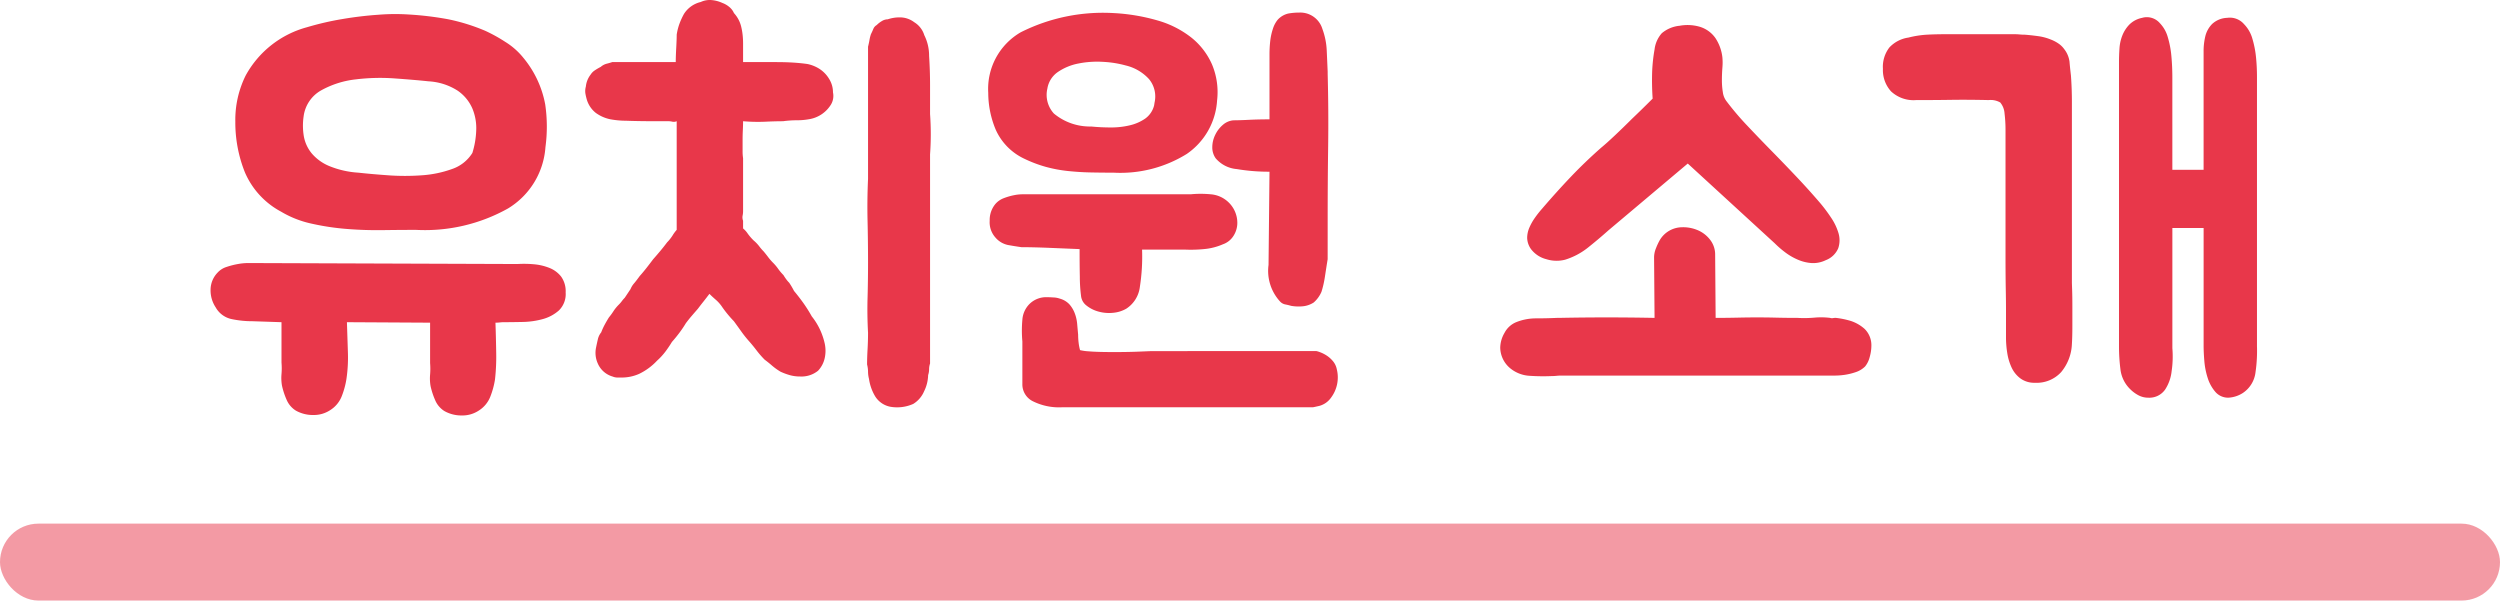 <svg xmlns="http://www.w3.org/2000/svg" width="130" height="31.229" viewBox="0 0 130 31.229"><g transform="translate(-347 -58.771)"><path d="M18.238,8.375a8.092,8.092,0,0,1,1.038.575,3.674,3.674,0,0,1,.937.825A5.3,5.3,0,0,1,21.351,12.2a7.969,7.969,0,0,1,.012,2.225,4.055,4.055,0,0,1-1.95,3.188,8.841,8.841,0,0,1-4.775,1.112q-.8,0-1.738.013t-1.875-.062A13.011,13.011,0,0,1,9.2,18.4a5.265,5.265,0,0,1-1.588-.625,4.186,4.186,0,0,1-1.875-2.038,6.973,6.973,0,0,1-.5-2.638,5.193,5.193,0,0,1,.537-2.4A5.169,5.169,0,0,1,8.963,8.187,15.193,15.193,0,0,1,10.8,7.762q.962-.163,1.887-.225a10.825,10.825,0,0,1,1.55-.013,16.476,16.476,0,0,1,2.075.25A10.092,10.092,0,0,1,18.238,8.375ZM19.913,20.5a5.669,5.669,0,0,1,.838.012,2.825,2.825,0,0,1,.812.188,1.453,1.453,0,0,1,.613.45,1.3,1.3,0,0,1,.238.825,1.192,1.192,0,0,1-.35.938,2.088,2.088,0,0,1-.838.45,4.2,4.2,0,0,1-1.05.15q-.563.012-.962.012a1.827,1.827,0,0,0-.225.013,1.827,1.827,0,0,1-.225.012q.025.725.038,1.525a10.672,10.672,0,0,1-.062,1.425,4.222,4.222,0,0,1-.25.913,1.5,1.5,0,0,1-.6.712,1.54,1.54,0,0,1-.875.25,1.8,1.8,0,0,1-.9-.225,1.228,1.228,0,0,1-.488-.575,3.866,3.866,0,0,1-.237-.725,2.347,2.347,0,0,1-.025-.6,3.6,3.6,0,0,0,0-.6v-2.1l-4.325-.025q.025.775.05,1.538a7.655,7.655,0,0,1-.075,1.413,4.222,4.222,0,0,1-.25.913,1.5,1.5,0,0,1-.6.712,1.54,1.54,0,0,1-.875.25,1.8,1.8,0,0,1-.9-.225A1.228,1.228,0,0,1,7.9,27.55a3.866,3.866,0,0,1-.237-.725,2.347,2.347,0,0,1-.025-.6,3.6,3.6,0,0,0,0-.6v-2.1l-1.5-.05a5.238,5.238,0,0,1-1.1-.113,1.241,1.241,0,0,1-.825-.612,1.593,1.593,0,0,1-.263-.925,1.292,1.292,0,0,1,.362-.875,1.06,1.06,0,0,1,.475-.3,4.057,4.057,0,0,1,.588-.15,2.972,2.972,0,0,1,.5-.05h.238Zm-2.35-5.775a4.41,4.41,0,0,0,.2-1.163,2.661,2.661,0,0,0-.2-1.15,2.175,2.175,0,0,0-.763-.925A3.115,3.115,0,0,0,15.288,11q-.7-.075-1.75-.15a10.476,10.476,0,0,0-2.05.05,4.779,4.779,0,0,0-1.775.563,1.813,1.813,0,0,0-.925,1.362A3.315,3.315,0,0,0,8.8,13.863a1.93,1.93,0,0,0,.412.887,2.4,2.4,0,0,0,.925.662,4.751,4.751,0,0,0,1.5.338q.675.075,1.55.137a12.091,12.091,0,0,0,1.738,0,5.739,5.739,0,0,0,1.575-.325A2,2,0,0,0,17.563,14.725Zm10.125,4.65a2.2,2.2,0,0,0,.288-.363,1.949,1.949,0,0,1,.212-.288v-5.65a.364.364,0,0,1-.225.025.93.93,0,0,0-.225-.025h-.675q-.875,0-1.512-.025a4.559,4.559,0,0,1-.812-.075,1.936,1.936,0,0,1-.763-.337,1.383,1.383,0,0,1-.462-.688,2.964,2.964,0,0,1-.075-.325.868.868,0,0,1,.025-.35,1.215,1.215,0,0,1,.25-.625.723.723,0,0,1,.225-.225,2.8,2.8,0,0,1,.3-.175.763.763,0,0,1,.3-.163q.15-.037.3-.087h3.3q0-.275.025-.738t.025-.687a2.88,2.88,0,0,1,.15-.587,3.755,3.755,0,0,1,.225-.487,1.415,1.415,0,0,1,.875-.625,1.108,1.108,0,0,1,.563-.1,1.709,1.709,0,0,1,.563.15,1.22,1.22,0,0,1,.363.212.845.845,0,0,1,.237.313,1.608,1.608,0,0,1,.375.7,3.218,3.218,0,0,1,.075.425,4.072,4.072,0,0,1,.025.45V10h1.7q.5,0,.9.025t.75.075a1.875,1.875,0,0,1,.638.263,1.6,1.6,0,0,1,.487.512,1.312,1.312,0,0,1,.2.7.875.875,0,0,1-.1.625,1.639,1.639,0,0,1-1.175.775,3.437,3.437,0,0,1-.613.05,5.4,5.4,0,0,0-.712.05q-.4,0-.925.025a9.077,9.077,0,0,1-1.15-.025q0,.2-.013.475t-.012.55q0,.275,0,.512a2.439,2.439,0,0,0,.025.388v2.75a1.092,1.092,0,0,1-.025.237.494.494,0,0,0,.025.263v.4a1.227,1.227,0,0,1,.237.262,2.724,2.724,0,0,0,.312.363,1.914,1.914,0,0,1,.288.3,2.561,2.561,0,0,0,.237.275q.125.15.237.3a2.816,2.816,0,0,0,.263.3,2.38,2.38,0,0,1,.25.3,2.576,2.576,0,0,0,.275.325,2.634,2.634,0,0,0,.15.225,1.632,1.632,0,0,0,.15.175,3.992,3.992,0,0,1,.25.425q.25.3.475.613a7.592,7.592,0,0,1,.45.712,3.423,3.423,0,0,1,.438.712,3.575,3.575,0,0,1,.237.712,1.77,1.77,0,0,1,0,.725,1.389,1.389,0,0,1-.35.675,1.372,1.372,0,0,1-.925.3,2.009,2.009,0,0,1-.512-.062,3.247,3.247,0,0,1-.513-.187,3.109,3.109,0,0,1-.437-.312q-.187-.163-.388-.312a4.815,4.815,0,0,1-.425-.488q-.2-.262-.4-.487a5.857,5.857,0,0,1-.387-.487q-.188-.263-.388-.538a6.023,6.023,0,0,1-.6-.725,1.912,1.912,0,0,0-.337-.388q-.187-.162-.337-.312-.15.2-.3.388t-.3.388q-.175.2-.325.375t-.3.375a5.856,5.856,0,0,1-.337.5q-.187.25-.388.475a5.856,5.856,0,0,1-.337.5,3.321,3.321,0,0,1-.437.475,3.138,3.138,0,0,1-.937.688,2.234,2.234,0,0,1-.887.188H25.1a.64.64,0,0,1-.237-.05,1.2,1.2,0,0,1-.775-.675,1.341,1.341,0,0,1-.1-.8q.05-.25.1-.462a.867.867,0,0,1,.175-.363,3.24,3.24,0,0,1,.175-.387q.1-.187.225-.388a3.263,3.263,0,0,0,.237-.325,2.126,2.126,0,0,1,.288-.35,1.632,1.632,0,0,0,.15-.175,1.632,1.632,0,0,1,.15-.175l.3-.45a1.055,1.055,0,0,1,.175-.287q.1-.113.3-.388.2-.225.375-.45t.325-.425q.2-.225.387-.45T27.688,19.375Zm13.675,6.3a.944.944,0,0,0-.05.3.944.944,0,0,1-.05.3,2,2,0,0,1-.213.85,1.41,1.41,0,0,1-.562.65,2.063,2.063,0,0,1-1.175.15,1.193,1.193,0,0,1-.8-.537,2.439,2.439,0,0,1-.325-.913,1.55,1.55,0,0,1-.05-.375,1.55,1.55,0,0,0-.05-.375q0-.35.025-.788t.025-.862q-.05-.925-.025-1.812t.025-1.838q0-1.075-.025-2.163t.025-2.187V9.2q.05-.2.075-.35a1.974,1.974,0,0,1,.075-.3q.075-.15.125-.275a.406.406,0,0,1,.175-.2,1.349,1.349,0,0,1,.275-.212.591.591,0,0,1,.3-.088,1.974,1.974,0,0,1,.3-.075,1.822,1.822,0,0,1,.3-.025,1.234,1.234,0,0,1,.775.25,1.2,1.2,0,0,1,.525.675,2.371,2.371,0,0,1,.25,1.075q.05.775.05,1.512V12.7a14.719,14.719,0,0,1,0,2.1ZM50.888,7.45a10.069,10.069,0,0,1,2.313.387,5.09,5.09,0,0,1,1.75.888,3.678,3.678,0,0,1,1.075,1.4A3.718,3.718,0,0,1,56.288,12a3.64,3.64,0,0,1-1.575,2.775,6.547,6.547,0,0,1-3.8.975q-.65,0-1.237-.013t-1.162-.075a7.243,7.243,0,0,1-1.125-.212,6.7,6.7,0,0,1-1.125-.425,3.039,3.039,0,0,1-1.487-1.512,4.965,4.965,0,0,1-.388-1.913,3.4,3.4,0,0,1,1.688-3.15A9.522,9.522,0,0,1,50.888,7.45Zm10.55,17.575a1.045,1.045,0,0,1,.175.05,1.746,1.746,0,0,1,.338.162,1.459,1.459,0,0,1,.35.3.937.937,0,0,1,.213.438,1.753,1.753,0,0,1-.3,1.475,1.092,1.092,0,0,1-.6.425q-.325.075-.35.075H48.213a3.044,3.044,0,0,1-1.5-.312.975.975,0,0,1-.55-.888V24.525a6.34,6.34,0,0,1,0-1.125,1.281,1.281,0,0,1,.4-.85,1.236,1.236,0,0,1,.875-.325q.125,0,.337.013a1.107,1.107,0,0,1,.338.063,1.059,1.059,0,0,1,.5.3,1.513,1.513,0,0,1,.275.463,2.032,2.032,0,0,1,.125.55q.025.288.05.563a3.53,3.53,0,0,0,.025.413,2.459,2.459,0,0,0,.075.388,2.568,2.568,0,0,0,.463.063q.412.037,1.287.038.75,0,1.338-.025l.612-.025Zm.6-4.775q-.025.15-.062.388t-.075.487q-.037.25-.087.462t-.1.363a1.551,1.551,0,0,1-.4.55,1.269,1.269,0,0,1-.588.2,2.267,2.267,0,0,1-.587-.025q-.175-.05-.312-.075a.5.5,0,0,1-.263-.15,2.352,2.352,0,0,1-.6-1.9l.05-4.85a10.034,10.034,0,0,1-1.7-.137,1.615,1.615,0,0,1-1.1-.562.978.978,0,0,1-.175-.575,1.459,1.459,0,0,1,.15-.637,1.571,1.571,0,0,1,.4-.525.958.958,0,0,1,.55-.237q.3,0,.8-.025t1.075-.025V9.6a6.222,6.222,0,0,1,.037-.687,3.089,3.089,0,0,1,.138-.638,1.41,1.41,0,0,1,.25-.475,1.07,1.07,0,0,1,.55-.325,3.21,3.21,0,0,1,.575-.05,1.2,1.2,0,0,1,1.2.85,3.7,3.7,0,0,1,.225,1.1q.025.55.05,1.125v.125q.05,1.9.025,3.762t-.025,3.638Zm-9.65-.5a10.215,10.215,0,0,1-.113,1.925,1.575,1.575,0,0,1-.712,1.15,1.665,1.665,0,0,1-.687.212,2.053,2.053,0,0,1-.75-.063,1.7,1.7,0,0,1-.625-.312.721.721,0,0,1-.288-.513,7.984,7.984,0,0,1-.062-.975q-.013-.65-.012-1.45l-1.5-.062q-.875-.037-1.525-.038-.35-.05-.7-.113a1.168,1.168,0,0,1-.65-.387,1.185,1.185,0,0,1-.3-.875,1.3,1.3,0,0,1,.3-.875,1.083,1.083,0,0,1,.438-.3,3.209,3.209,0,0,1,.513-.15,2.269,2.269,0,0,1,.438-.05h8.763a5.393,5.393,0,0,1,1.038,0,1.5,1.5,0,0,1,.912.4,1.483,1.483,0,0,1,.475,1.075,1.25,1.25,0,0,1-.2.688,1.059,1.059,0,0,1-.55.437,3.128,3.128,0,0,1-.987.25,6.986,6.986,0,0,1-1.013.025Zm.65-7.65a1.414,1.414,0,0,0-.287-1.213,2.381,2.381,0,0,0-1.213-.712,5.455,5.455,0,0,0-1.187-.188,4.953,4.953,0,0,0-1.275.087,2.832,2.832,0,0,0-1.062.438,1.29,1.29,0,0,0-.55.862,1.435,1.435,0,0,0,.338,1.3,2.925,2.925,0,0,0,1.938.675q.5.05,1.025.05a4.168,4.168,0,0,0,.987-.112,2.333,2.333,0,0,0,.8-.35,1.2,1.2,0,0,0,.463-.688Zm23.6,6.65q-.475.425-1.037.875a3.648,3.648,0,0,1-1.213.65,1.773,1.773,0,0,1-.975-.025,1.445,1.445,0,0,1-.8-.525,1.043,1.043,0,0,1-.2-.575,1.352,1.352,0,0,1,.112-.538,2.855,2.855,0,0,1,.288-.513,5.218,5.218,0,0,1,.375-.475q.75-.875,1.487-1.65t1.588-1.525q.275-.225.725-.65t.875-.85q.5-.475,1.075-1.05a13.784,13.784,0,0,1-.025-1.425,8.635,8.635,0,0,1,.125-1.138,1.538,1.538,0,0,1,.375-.837,1.69,1.69,0,0,1,.925-.388,2.285,2.285,0,0,1,1,.038,1.538,1.538,0,0,1,.863.6,2.284,2.284,0,0,1,.363,1,3.007,3.007,0,0,1,0,.55q-.025.325-.025.65a3.8,3.8,0,0,0,.05.625.957.957,0,0,0,.2.475,14.7,14.7,0,0,0,1.063,1.25q.612.65,1.275,1.325t1.313,1.363q.65.688,1.225,1.362a8.084,8.084,0,0,1,.55.738,2.88,2.88,0,0,1,.388.813,1.292,1.292,0,0,1-.013.775,1.14,1.14,0,0,1-.65.625,1.486,1.486,0,0,1-.738.15,2.179,2.179,0,0,1-.713-.175,3.142,3.142,0,0,1-.65-.375,5.123,5.123,0,0,1-.55-.475l-4.525-4.15ZM88.162,23.3a.308.308,0,0,0,.15.013.911.911,0,0,1,.15-.013,4.384,4.384,0,0,1,.788.163,2.027,2.027,0,0,1,.712.413,1.187,1.187,0,0,1,.35.875,2.184,2.184,0,0,1-.088.587,1.268,1.268,0,0,1-.238.488,1.255,1.255,0,0,1-.5.3,3.183,3.183,0,0,1-.575.138,3.655,3.655,0,0,1-.488.037H74.187q-.125,0-.25.013t-.25.013a10.26,10.26,0,0,1-1.125-.013,1.738,1.738,0,0,1-1.025-.388,1.422,1.422,0,0,1-.525-1.075,1.579,1.579,0,0,1,.225-.775,1.194,1.194,0,0,1,.6-.55,2.769,2.769,0,0,1,1.038-.2q.537,0,1.087-.025h.125q2.425-.05,4.95,0l-.025-3.15a1.28,1.28,0,0,1,.1-.475,3.186,3.186,0,0,1,.2-.425,1.362,1.362,0,0,1,1.15-.663,1.93,1.93,0,0,1,.813.15,1.591,1.591,0,0,1,.65.5,1.246,1.246,0,0,1,.263.788l.025,3.275q.6,0,1.113-.012t1.025-.013q.513,0,1.025.013t1.087.012a6.1,6.1,0,0,0,.875-.012A3.884,3.884,0,0,1,88.162,23.3Zm22.2,1.45a7.7,7.7,0,0,1-.075,1.375,1.5,1.5,0,0,1-.65,1.075,1.528,1.528,0,0,1-.75.25.87.87,0,0,1-.687-.3,2.038,2.038,0,0,1-.4-.725,3.9,3.9,0,0,1-.175-.887q-.038-.462-.037-.812v-6.1h-1.625v6.25a5.2,5.2,0,0,1-.037,1.188,2.176,2.176,0,0,1-.338.962,1,1,0,0,1-.875.425,1.084,1.084,0,0,1-.513-.125,1.809,1.809,0,0,1-.437-.325,1.711,1.711,0,0,1-.5-1.025,9.47,9.47,0,0,1-.075-1.175V10q0-.35.025-.713a2.217,2.217,0,0,1,.15-.675,1.76,1.76,0,0,1,.362-.562,1.3,1.3,0,0,1,.662-.35.891.891,0,0,1,.925.275,1.71,1.71,0,0,1,.412.725,4.945,4.945,0,0,1,.188.987q.05.538.05,1.125V15.6h1.625V9.45a3.352,3.352,0,0,1,.088-.788,1.377,1.377,0,0,1,.35-.638,1.207,1.207,0,0,1,.787-.325.972.972,0,0,1,.875.325,1.768,1.768,0,0,1,.438.763,5.178,5.178,0,0,1,.188.962q.05.5.05,1.025V24.75Zm-13.05-.4V22.875q0-.45-.012-1.075t-.013-1.625V13.487a6.962,6.962,0,0,0-.05-.812.988.988,0,0,0-.225-.575,1,1,0,0,0-.6-.125q-1.1-.025-1.95-.012t-1.825.012a1.709,1.709,0,0,1-1.3-.45,1.641,1.641,0,0,1-.425-1.175,1.644,1.644,0,0,1,.338-1.113,1.681,1.681,0,0,1,.988-.512,5.089,5.089,0,0,1,.95-.15q.45-.025,1-.025h3.575q.125,0,.263.013t.262.012q.325.025.688.075a2.662,2.662,0,0,1,.662.175,1.9,1.9,0,0,1,.388.2,1.192,1.192,0,0,1,.313.3,1.339,1.339,0,0,1,.275.65q.025.3.075.725.05.675.05,1.375v9.4q0,.025.012.375t.012.85v1.037q0,.538-.025.938a2.423,2.423,0,0,1-.562,1.45,1.726,1.726,0,0,1-1.363.55,1.215,1.215,0,0,1-.75-.225,1.491,1.491,0,0,1-.463-.575,2.8,2.8,0,0,1-.225-.763A5.115,5.115,0,0,1,97.312,24.35Z" transform="translate(354 52)" fill="#e8374a"/><rect width="130" height="4" rx="2" transform="translate(347 86)" fill="#e8374a" opacity="0.5"/></g></svg>